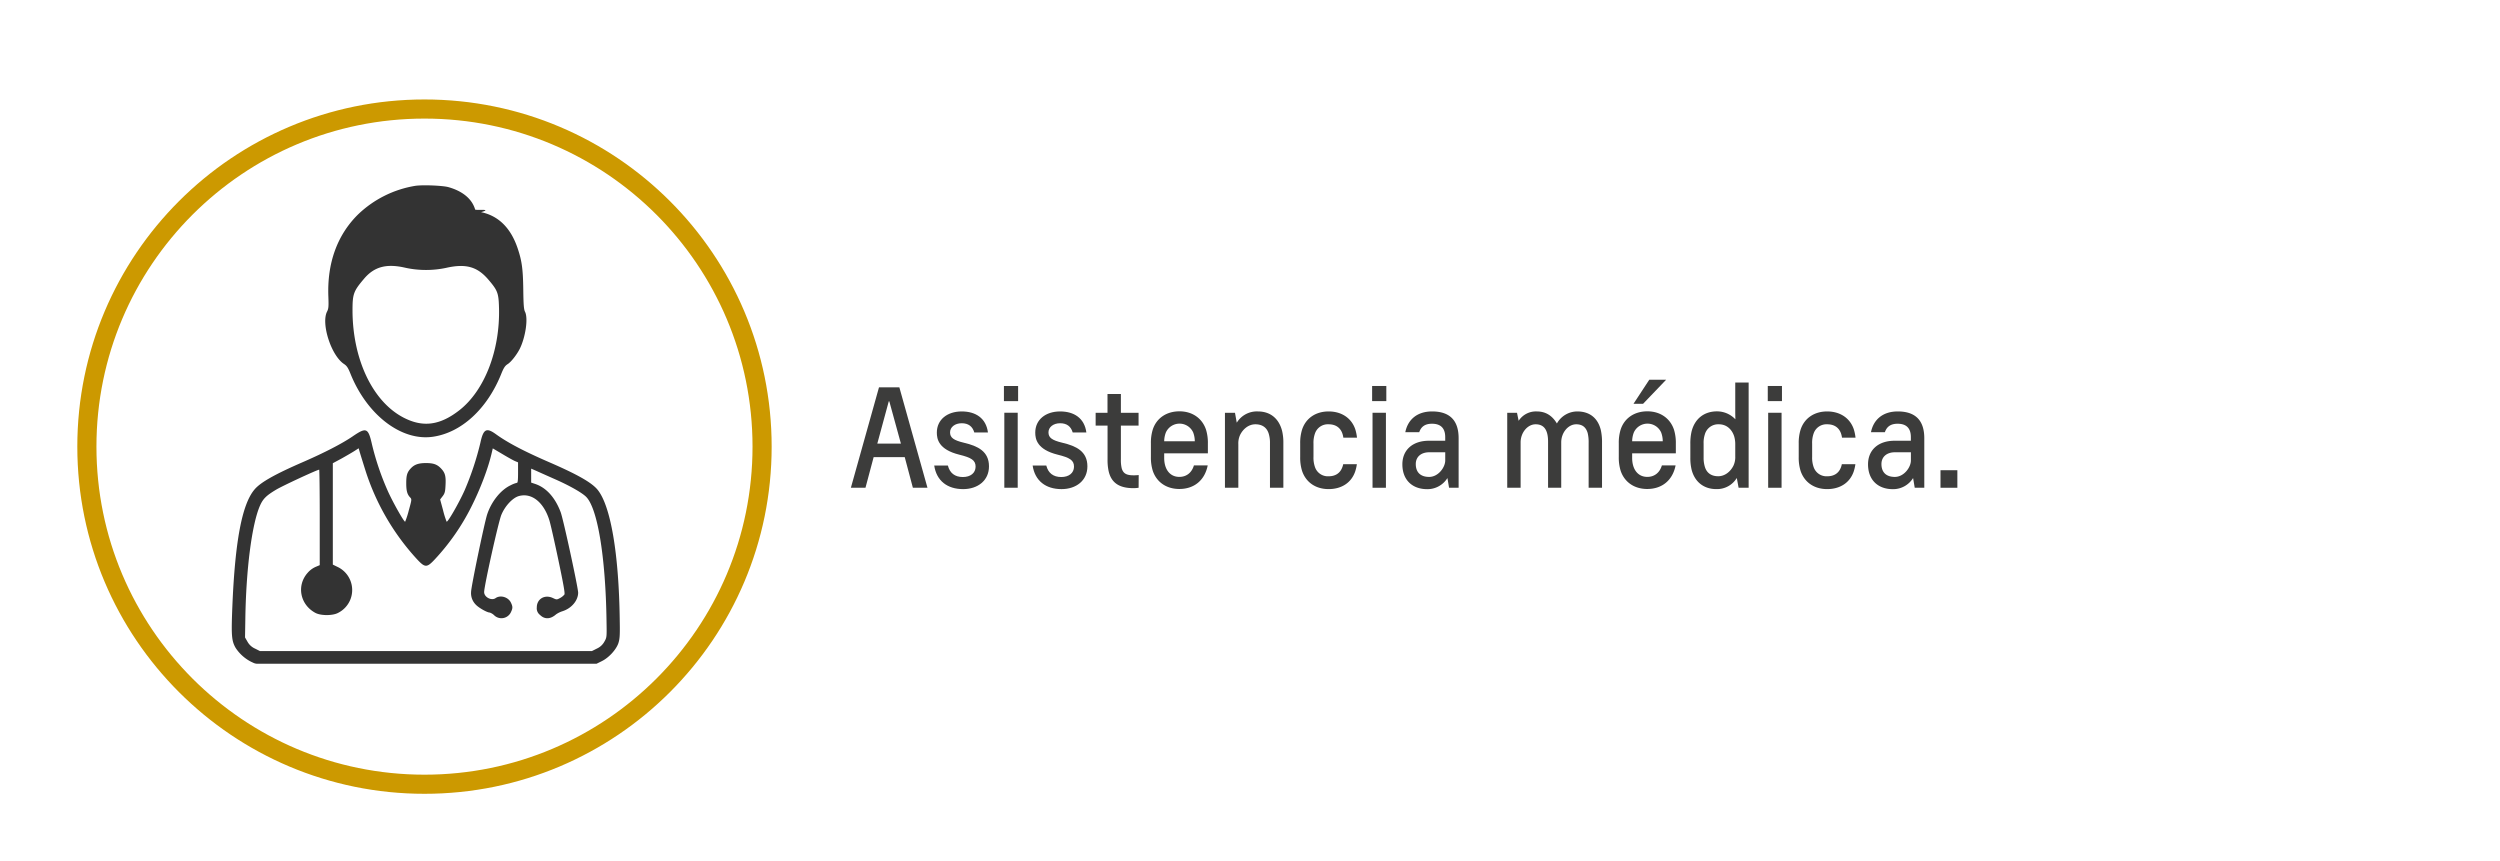 <svg id="d04c6178-987f-400f-81b6-fb4c67d20a00" data-name="5887d119-06ec-4ca6-8b3f-55a382a81f38" xmlns="http://www.w3.org/2000/svg" viewBox="0 0 1307 450"><defs><style>.\35 5e2d205-34de-4d97-a8cd-f4895e560426{fill:#fff;}.de554bff-f122-4b17-b695-37b746a0db55{fill:none;stroke:#c90;stroke-miterlimit:10;stroke-width:10px;}.\37 e12f131-6266-4548-b68e-e558763f1193{fill:#333;}.a1432162-ddc9-493c-8fed-c29545cfcd26{fill:#3c3c3b;}</style></defs><title>ico_serv_03 asist med_txt</title><rect class="55e2d205-34de-4d97-a8cd-f4895e560426" width="1307" height="450"/><circle class="de554bff-f122-4b17-b695-37b746a0db55" cx="221.92" cy="233.5" r="176.5"/><path class="7e12f131-6266-4548-b68e-e558763f1193" d="M217.07,97.16A56.37,56.37,0,0,0,187,112.3c-10.76,10.76-16,25.3-15.33,42.7,0.2,5.31.1,6.39-.69,7.91-3.19,6.29,2.16,22.95,8.84,27.37,1.52,1,2.16,2,3.49,5.31,8.69,21.41,26.49,35.07,42.9,32.76,14.94-2.11,28.45-14.49,35.82-32.82,1.28-3.19,2-4.28,3.29-5.11,1.82-1.08,4.82-4.91,6.44-8.11,3-6.09,4.47-16,2.7-19.36-0.59-1.23-.79-3.59-0.89-11.64-0.15-10.81-.74-15-3-21.67-3.59-10.52-10-16.85-19.06-18.72,6.48-1.92-2.95-.83-3.1-1.38-1.62-5.55-6.53-9.63-14.1-11.74C231.17,97,221,96.57,217.07,97.16ZM212,140a50.76,50.76,0,0,0,21.42,0c10.17-2.26,16.12-.59,21.91,6.19,4.86,5.7,5.35,7,5.55,14.79,0.59,22.16-7.52,43.14-20.68,53.46-10.22,8-19.16,9.14-29.33,3.83-16.07-8.4-26.53-30.41-26.58-56,0-8.65.54-10.07,6.09-16.61C195.75,139.37,202.14,137.7,212,140Z"/><path class="7e12f131-6266-4548-b68e-e558763f1193" d="M184.35,228.15c-5.45,3.73-14.79,8.55-25.84,13.36-14.94,6.49-22.36,10.71-25.45,14.4-6.59,7.76-10.22,27.32-11.6,61.52-0.59,14.89-.39,17.59,1.72,21.27a21.06,21.06,0,0,0,8,7.22l1.34,0.63a4.83,4.83,0,0,0,2.05.46H311.86l2.8-1.38c3.59-1.77,7.37-5.85,8.6-9.29,0.74-2.26.89-3.93,0.74-12.18-0.44-34.74-4.77-60-11.69-68.25-3.1-3.69-10.52-7.91-25.26-14.3-13.22-5.75-21.62-10.17-27.76-14.59-5-3.63-6.59-2.8-8.16,4.52a152,152,0,0,1-8.21,24.76c-3,6.73-8.94,17-9.43,16.41a45.69,45.69,0,0,1-1.87-6l-1.52-5.6,1.33-1.72c1.08-1.42,1.33-2.36,1.47-5.35,0.3-5-.15-6.78-2.21-9s-4-2.95-8-2.95c-3.78,0-5.94.74-7.71,2.55-2.11,2.16-2.6,3.73-2.6,8,0,3.88.49,5.8,2,7.37,0.93,1,.93,1.08-0.64,6.73a44,44,0,0,1-1.92,6c-0.44.44-6.53-10.27-9.24-16.41a140.81,140.81,0,0,1-8.11-24C192.51,223.63,191.52,223.24,184.35,228.15ZM191,245.79a124,124,0,0,0,26.88,46.43c4.37,4.72,5.26,4.72,9.63,0a116.48,116.48,0,0,0,18.77-27c4.82-9.53,8.89-20.24,10.76-28.3l0.59-2.51,5.21,3.09c2.8,1.67,5.8,3.34,6.58,3.63l1.42,0.59v5.35c0,4-.15,5.35-0.59,5.35a13.45,13.45,0,0,0-3.19,1.23c-5.26,2.41-10.22,8.6-12.43,15.48-1.52,4.91-8.35,37.73-8.35,40.34a8.52,8.52,0,0,0,2.6,6.78c1.52,1.57,5.8,4,7.17,4a6.18,6.18,0,0,1,2.36,1.47,5.47,5.47,0,0,0,8.7-1.67c1-2.11,1-2.9,0-5-1.38-2.9-5.5-4.13-8-2.36-2.16,1.52-6-.49-6-3.14,0-3.14,7.47-36.75,9-40.39,1.92-4.67,5.94-8.94,9.19-9.83,6.68-1.82,13,3.24,15.92,12.73,0.64,2.06,2.75,11.45,4.72,20.83,2.65,12.58,3.49,17.34,3.14,17.93a7.64,7.64,0,0,1-2.26,1.82c-1.72.93-1.82,0.93-3.78,0-4.28-2-8.4.49-8.4,4.91a4.32,4.32,0,0,0,1.67,3.93c2.41,2.41,5.45,2.31,8.4-.29a12.52,12.52,0,0,1,3.44-1.67c4.67-1.52,8.06-5.55,8.11-9.63,0-2.6-7.76-38.47-9.14-42.11-2.85-7.62-7.47-12.77-13.22-14.74l-2.21-.74V245l2.6,1.13c1.38,0.64,5.7,2.55,9.58,4.28,7.42,3.24,14.15,7,16.46,9.24,6,5.75,10.27,31.15,10.76,65,0.15,8.6.15,8.6-1.18,10.91A8.39,8.39,0,0,1,312,339.1l-2.55,1.28H135.91l-2.55-1.28a8.39,8.39,0,0,1-3.93-3.54l-1.33-2.31,0.15-8.84c0.34-26.73,3.44-50.51,7.71-60.14,1.62-3.59,3.29-5.21,8.45-8.3,3.34-2,21.47-10.42,22.46-10.42,0.15,0,.29,11.2.29,24.91v25l-2.21.93a12,12,0,0,0-4.13,3.1c-5.9,6.68-3.93,16.66,4.08,20.93,2.85,1.52,9,1.52,11.84,0a13.37,13.37,0,0,0-.44-24.12l-2.3-1.13v-53l4.57-2.46c2.46-1.38,5.5-3.14,6.73-3.93l2.21-1.42,0.64,2.26C188.53,237.88,189.8,242,191,245.79Z"/><path class="a1432162-ddc9-493c-8fed-c29545cfcd26" d="M456.74,239l-4.27,16h-7.63l14.7-52.51h10.64L484.88,255h-7.63L473,239H456.74Zm8.19-29.19h-0.28l-6,22.12H471Z"/><path class="a1432162-ddc9-493c-8fed-c29545cfcd26" d="M489.78,226.16c0-6.72,5.39-11.06,13-11.06,7.28,0,12.74,3.5,13.72,11h-7.14c-0.91-3.15-3.08-4.83-6.58-4.83s-6.09,2-6.09,4.76,1.75,4.13,7.35,5.46c7.14,1.68,13,4.48,13,12.32,0,7.42-5.88,11.9-13.51,11.9-8.26,0-13.93-4.34-15.12-12.32h7.14c1,3.92,3.64,6,7.84,6,4,0,6.58-2.1,6.65-5.32,0.07-3.5-2.31-4.83-8.54-6.37C490.62,235,489.78,229.45,489.78,226.16Z"/><path class="a1432162-ddc9-493c-8fed-c29545cfcd26" d="M524.85,201.79h7.42v7.91h-7.42v-7.91Zm0.21,14h7V255h-7V215.8h0Z"/><path class="a1432162-ddc9-493c-8fed-c29545cfcd26" d="M541.23,226.16c0-6.72,5.39-11.06,13-11.06,7.28,0,12.74,3.5,13.72,11h-7.14c-0.91-3.15-3.08-4.83-6.58-4.83s-6.09,2-6.09,4.76,1.75,4.13,7.35,5.46c7.14,1.68,13,4.48,13,12.32,0,7.42-5.88,11.9-13.51,11.9-8.26,0-13.93-4.34-15.12-12.32H547c1,3.92,3.64,6,7.84,6,4,0,6.58-2.1,6.65-5.32,0.07-3.5-2.31-4.83-8.54-6.37C542.07,235,541.23,229.45,541.23,226.16Z"/><path class="a1432162-ddc9-493c-8fed-c29545cfcd26" d="M595.27,255a17.76,17.76,0,0,1-2.66.21c-7.49,0-11.76-2.8-13.09-9.24a27.91,27.91,0,0,1-.49-5.88V222.52H572.8V215.8H579V206h7v9.8h9.24v6.72H586v17.64a18.74,18.74,0,0,0,.42,4.62c0.77,2.8,2.59,3.71,6.16,3.71a20.84,20.84,0,0,0,2.73-.14Z"/><path class="a1432162-ddc9-493c-8fed-c29545cfcd26" d="M630.48,224.55a23.25,23.25,0,0,1,1,7.28V237H608.64v2.38c0,6,3,9.94,7.91,9.94,3.71,0,6.51-2.17,7.63-6h7.21c-1.61,8.05-7.35,12.32-14.84,12.32-6.65,0-11.83-3.5-13.86-9.45a23.25,23.25,0,0,1-1-7.28v-7.14a23.25,23.25,0,0,1,1-7.28c2-6,7.28-9.45,13.93-9.45S628.45,218.6,630.48,224.55Zm-21.84,6.16h16a13.27,13.27,0,0,0-.84-4.62,7.83,7.83,0,0,0-14.28,0,13.27,13.27,0,0,0-.88,4.62h0Z"/><path class="a1432162-ddc9-493c-8fed-c29545cfcd26" d="M670.24,225.11a25.73,25.73,0,0,1,.7,6.37V255h-7V231.69a16,16,0,0,0-.7-5.11c-1-3.08-3.36-4.76-6.93-4.76s-6.51,2.52-8,5.6a10.53,10.53,0,0,0-.91,4.83V255h-7V215.8h5.25l0.91,5.11h0.07a12.27,12.27,0,0,1,11-5.81C664.15,215.1,668.56,218.81,670.24,225.11Z"/><path class="a1432162-ddc9-493c-8fed-c29545cfcd26" d="M702.23,242.68h7.14a22.53,22.53,0,0,1-.84,3.71c-2,6-7.21,9.31-13.93,9.31s-11.83-3.5-13.86-9.45a23.25,23.25,0,0,1-1-7.28v-7.14a23.25,23.25,0,0,1,1-7.28c2-6,7.21-9.45,13.86-9.45s11.9,3.36,13.93,9.31a23.23,23.23,0,0,1,.91,4.41H702.3a11.1,11.1,0,0,0-.63-2.52c-1.19-3-3.71-4.48-7.07-4.48a7.11,7.11,0,0,0-7.07,4.62,14.55,14.55,0,0,0-.84,5.53v6.86a14.55,14.55,0,0,0,.84,5.53A7.11,7.11,0,0,0,694.6,249c3.36,0,5.88-1.47,7.07-4.48A9.36,9.36,0,0,0,702.23,242.68Z"/><path class="a1432162-ddc9-493c-8fed-c29545cfcd26" d="M717.35,201.79h7.42v7.91h-7.42v-7.91Zm0.21,14h7V255h-7V215.8h0Z"/><path class="a1432162-ddc9-493c-8fed-c29545cfcd26" d="M734.71,225.88c1.33-6.51,6.16-10.78,14-10.78,9.52,0,13.86,5,13.86,14V255h-5l-0.84-5h-0.07a12.29,12.29,0,0,1-10.5,5.74c-7.84,0-13-4.83-13-13,0-7.28,5.11-12.32,13.93-12.32h8.47v-1.89c0-4.55-2.24-7-6.93-7-3.85,0-5.74,1.75-6.65,4.41H734.7v-0.06Zm12.46,23.45c4.76,0,8.4-5,8.4-8.61v-4.27h-8.4c-4.13,0-7,2.31-7,6.16,0,4.06,2.24,6.72,7,6.72h0Z"/><path class="a1432162-ddc9-493c-8fed-c29545cfcd26" d="M816.26,255h-6.93V230.92c0-5.74-1.82-9.1-6.51-9.1-4.2,0-7.84,4.34-7.84,9.45V255h-7V215.8h5.11l0.84,4.13H794a10.72,10.72,0,0,1,9.38-4.83c5,0,8.26,2.45,10.57,6.3a12.25,12.25,0,0,1,10.64-6.3c6.72,0,10.85,3.71,12.32,9.73a29.31,29.31,0,0,1,.63,6.51V255h-7V231.55a20.63,20.63,0,0,0-.49-5.11c-0.84-2.94-2.66-4.62-6-4.62-4.2,0-7.84,4.34-7.84,9.45V255h0Z"/><path class="a1432162-ddc9-493c-8fed-c29545cfcd26" d="M875.13,224.55a23.25,23.25,0,0,1,1,7.28V237H853.29v2.38c0,6,3,9.94,7.91,9.94,3.71,0,6.51-2.17,7.63-6H876c-1.61,8.05-7.35,12.32-14.84,12.32-6.65,0-11.83-3.5-13.86-9.45a23.25,23.25,0,0,1-1-7.28v-7.14a23.25,23.25,0,0,1,1-7.28c2-6,7.28-9.45,13.93-9.45S873.1,218.6,875.13,224.55Zm-21.84,6.16h16a13.27,13.27,0,0,0-.84-4.62,7.83,7.83,0,0,0-14.28,0A13.27,13.27,0,0,0,853.29,230.71Zm0.7-19.6,8.26-12.6h8.82L859,211.11h-5Z"/><path class="a1432162-ddc9-493c-8fed-c29545cfcd26" d="M907.19,219.16h0.07s-0.07-2.31-.07-4.06V200h7v55h-5.25L908,249.89h0a12.12,12.12,0,0,1-10.71,5.81c-6.51,0-11.2-3.71-12.88-10a25.74,25.74,0,0,1-.7-6.37V232a28,28,0,0,1,.63-6.37c1.75-7,6.86-10.57,13.3-10.57A13.18,13.18,0,0,1,907.19,219.16Zm0,13.3a14.83,14.83,0,0,0-.56-4.34c-1.12-3.5-3.85-6.3-8-6.3a7.25,7.25,0,0,0-7.35,5.32,14.11,14.11,0,0,0-.63,4.83v7.14a16,16,0,0,0,.7,5.11c1,3.08,3.36,4.76,6.93,4.76s6.51-2.52,8-5.6a10.54,10.54,0,0,0,.91-4.83v-6.09Z"/><path class="a1432162-ddc9-493c-8fed-c29545cfcd26" d="M924.19,201.79h7.42v7.91h-7.42v-7.91Zm0.21,14h7V255h-7V215.8h0Z"/><path class="a1432162-ddc9-493c-8fed-c29545cfcd26" d="M962.91,242.68H970a22.53,22.53,0,0,1-.84,3.71c-2,6-7.21,9.31-13.93,9.31s-11.83-3.5-13.86-9.45a23.25,23.25,0,0,1-1-7.28v-7.14a23.25,23.25,0,0,1,1-7.28c2-6,7.21-9.45,13.86-9.45s11.9,3.36,13.93,9.31a23.23,23.23,0,0,1,.91,4.41H963a11.1,11.1,0,0,0-.63-2.52c-1.19-3-3.71-4.48-7.07-4.48a7.11,7.11,0,0,0-7.07,4.62,14.55,14.55,0,0,0-.84,5.53v6.86a14.55,14.55,0,0,0,.84,5.53A7.11,7.11,0,0,0,955.3,249c3.36,0,5.88-1.47,7.07-4.48A9.36,9.36,0,0,0,962.91,242.68Z"/><path class="a1432162-ddc9-493c-8fed-c29545cfcd26" d="M978.16,225.88c1.33-6.51,6.16-10.78,14-10.78,9.52,0,13.86,5,13.86,14V255h-5l-0.84-5h-0.07a12.29,12.29,0,0,1-10.5,5.74c-7.84,0-13-4.83-13-13,0-7.28,5.11-12.32,13.93-12.32H999v-1.89c0-4.55-2.24-7-6.93-7-3.85,0-5.74,1.75-6.65,4.41h-7.28Zm12.46,23.45c4.76,0,8.4-5,8.4-8.61v-4.27h-8.4c-4.13,0-7,2.31-7,6.16,0,4.06,2.24,6.72,7,6.72h0Z"/><path class="a1432162-ddc9-493c-8fed-c29545cfcd26" d="M1014.49,255v-9.17h8.82V255h-8.82Z"/></svg>